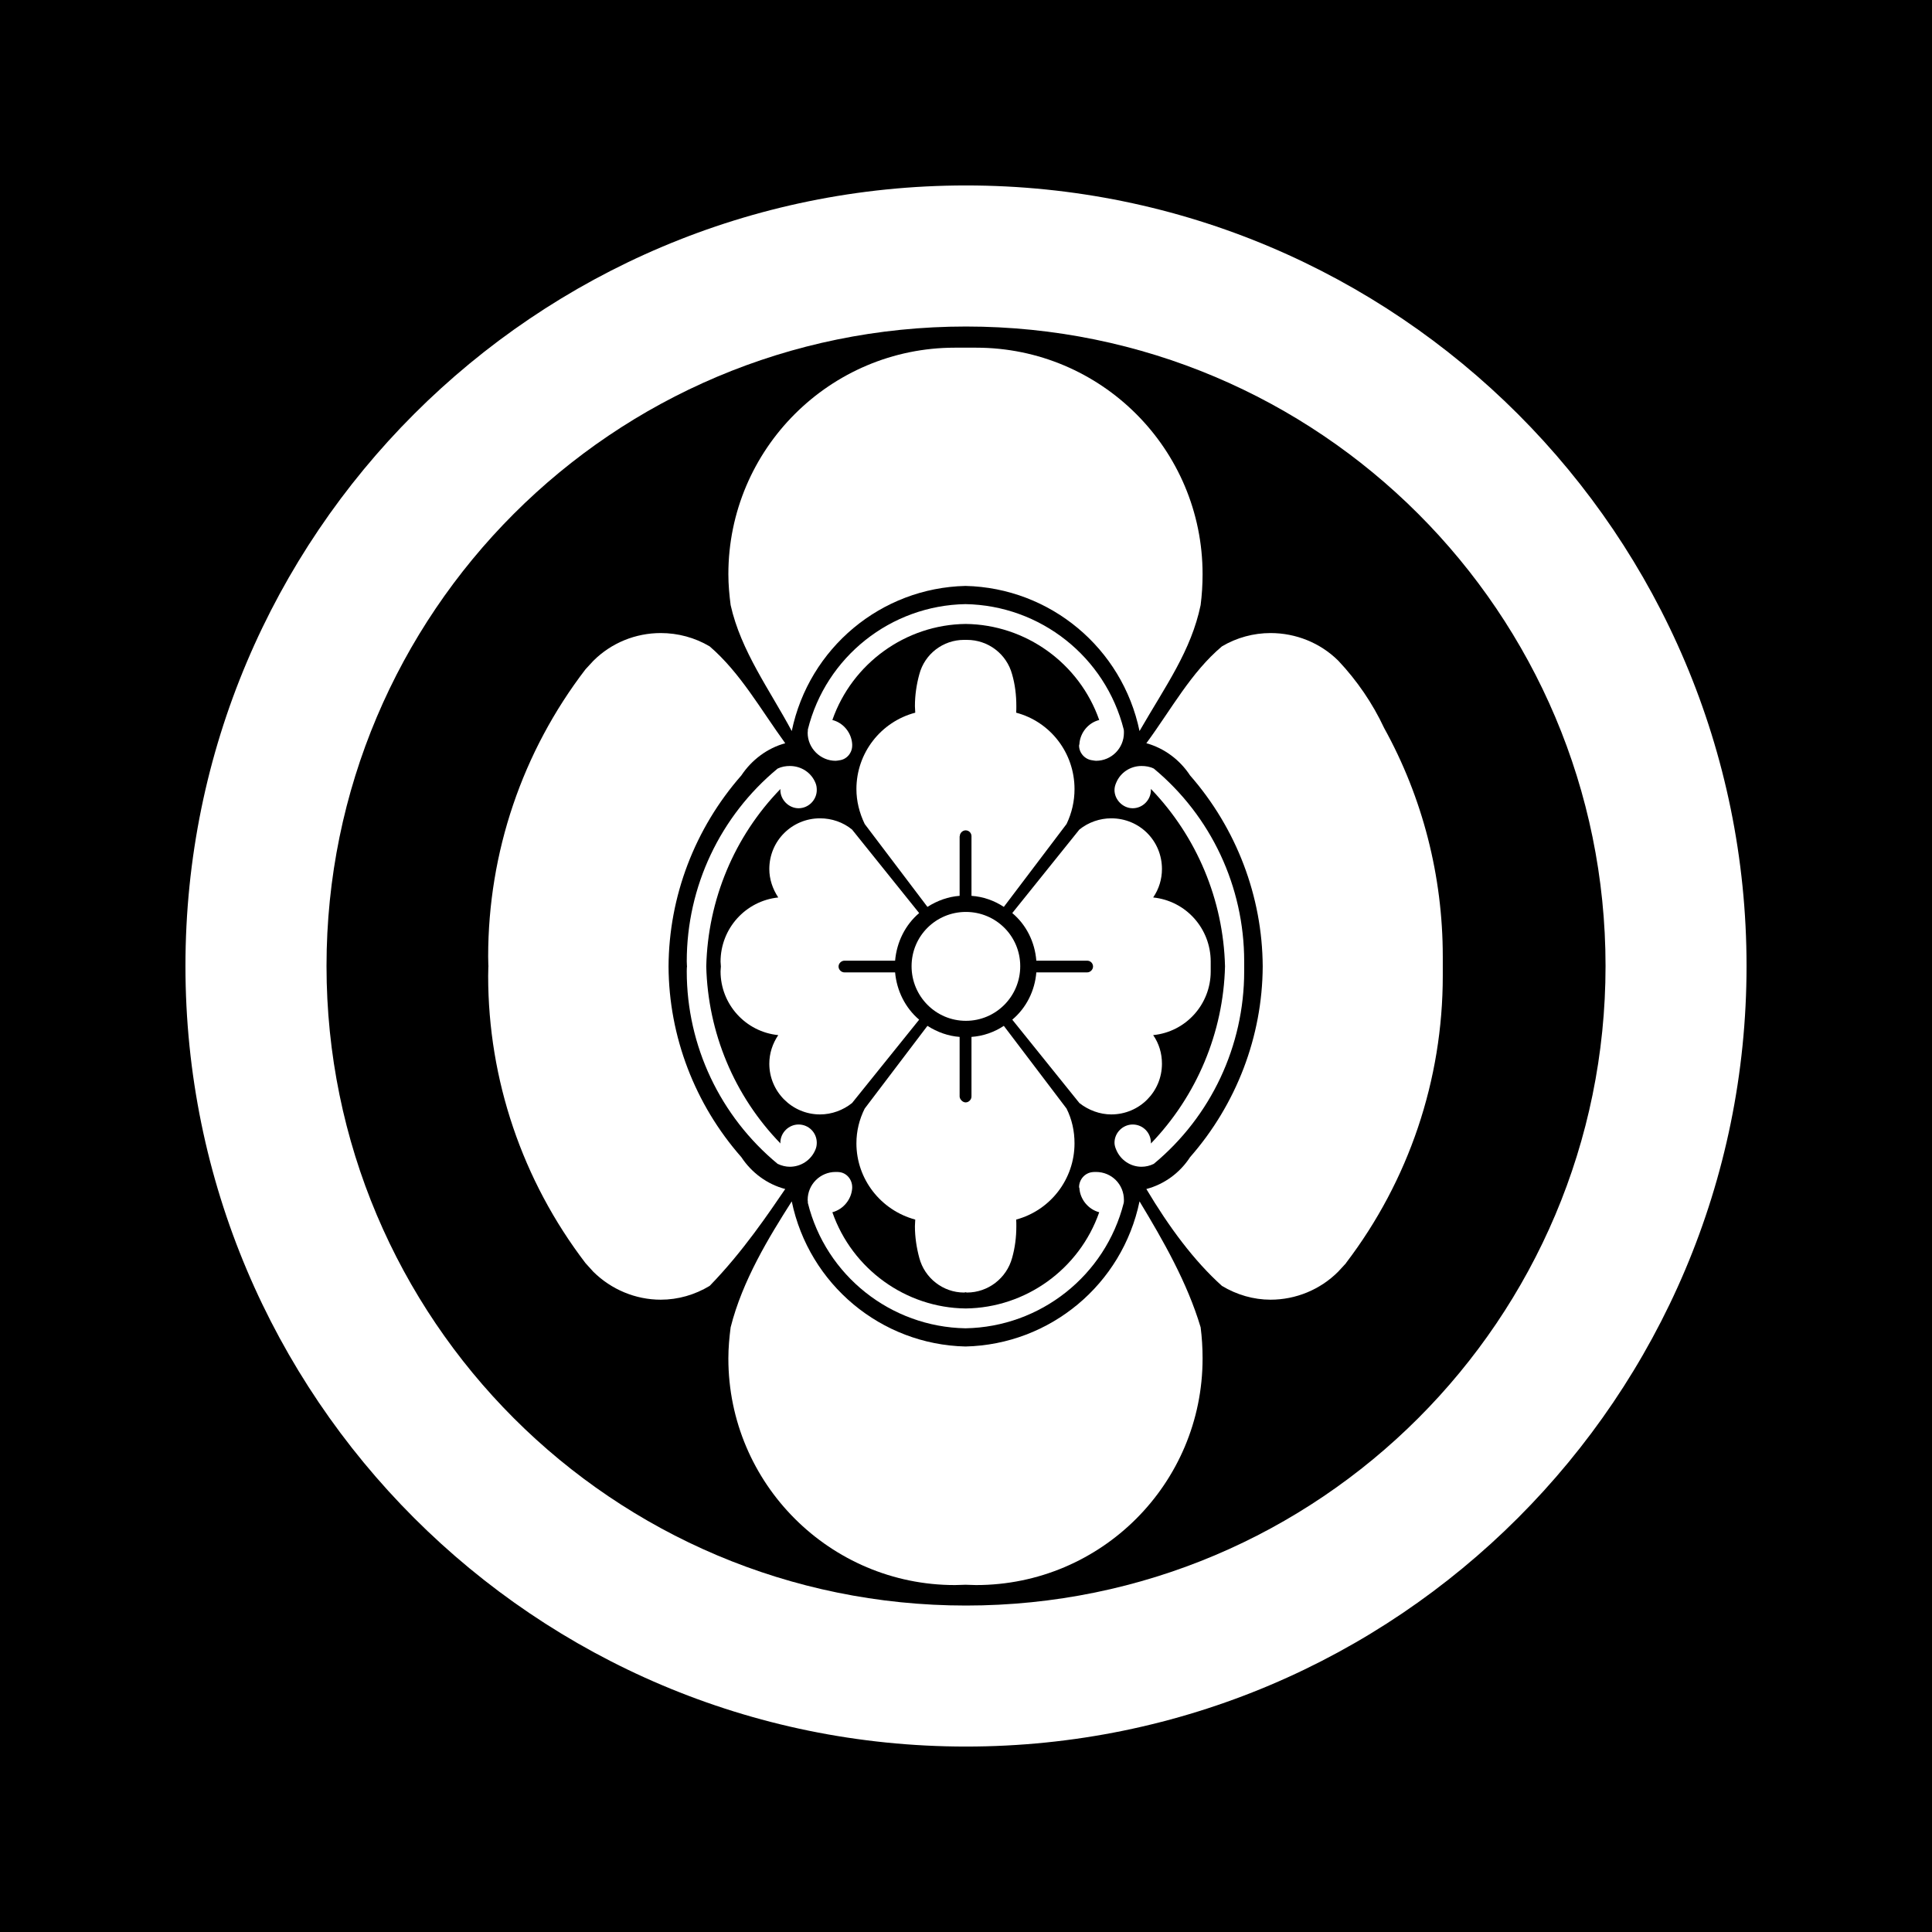 <?xml version="1.0" encoding="UTF-8" standalone="no"?>
<!-- Created with Inkscape (http://www.inkscape.org/) -->

<svg
   xmlns:dc="http://purl.org/dc/elements/1.1/"
   xmlns:cc="http://creativecommons.org/ns#"
   xmlns:rdf="http://www.w3.org/1999/02/22-rdf-syntax-ns#"
   xmlns:svg="http://www.w3.org/2000/svg"
   xmlns="http://www.w3.org/2000/svg"
   version="1.1"
   width="687.43"
   height="687.43"
   id="svg2">
  <rect width="100%" height="100%" fill="#808080" stroke="none"/>
  <defs
     id="defs4" />
  <g
     transform="matrix(0,1,-1,0,413.249,622.951)"
     id="layer1">
    <rect
       width="687.43"
       height="687.43"
       x="-622.951"
       y="-274.181"
       id="rect3675"
       style="fill:#000000;fill-opacity:1;fill-rule:nonzero;stroke:none" />
    <path
       d="m -279.236,-208.196 c -153.386,0 -277.73,124.344 -277.73,277.73 0,153.386 124.344,277.73 277.73,277.73 153.386,0 277.73,-124.344 277.73,-277.73 0,-153.386 -124.344,-277.73 -277.73,-277.73 z m 0,50.172 c 125.667,0 227.558,101.891 227.558,227.558 0,125.667 -101.891,227.536 -227.558,227.536 -125.667,0 -227.536,-101.868 -227.536,-227.536 0,-125.667 101.868,-227.558 227.536,-227.558 z"
       id="path3655"
       style="fill:#ffffff;fill-opacity:1;fill-rule:nonzero;stroke:none" />
    <g
       transform="matrix(0.771,0,0,0.771,-549.912,-318.857)"
       id="g3658"
       style="fill:#ffffff;stroke:none">
      <path
         d="m 285.543,550.495 c -5.175,2.475 -10.575,3.825 -16.125,3.825 -16.65,0 -31.05,-11.25 -35.25,-27.15 -1.05,0 -1.95,0.15 -3,0.15 -5.1,0 -10.05,-0.75 -14.7,-2.025 -9.45,-2.475 -15.9,-11.025 -15.9,-20.625 0,-0.45 0,-0.675 0,-0.675 0,-0.225 0,-0.375 0,-0.675 0,-9.75 6.45,-18.3 15.9,-20.85 4.65,-1.35 9.6,-1.95 14.7,-1.95 1.05,0 1.95,0 3,0.075 4.2,-15.825 18.6,-26.925 35.25,-26.925 5.55,0 10.95,1.2 16.125,3.675 l 38.25,28.95 c -2.925,4.425 -4.725,9.525 -5.1,14.925 l -27.525,0 0,0 c -1.5,0 -2.7,1.2 -2.7,2.7 0,1.35 1.2,2.7 2.7,2.7 l 0,0.075 27.525,0 c 0.375,5.175 2.175,10.275 5.1,14.85 z"
         id="path3013"
         style="fill:#ffffff;stroke:none" />
      <path
         d="m 348.618,471.295 0,-23.475 c 0,-1.5 1.2,-2.7 2.7,-2.7 1.35,0 2.7,1.2 2.7,2.7 l 0,23.475 c 8.4,0.675 16.35,4.575 21.825,11.1 l 38.475,-30.975 c 3.3,-4.2 5.25,-9.45 5.25,-14.7 0,-13.05 -10.5,-23.4 -23.4,-23.4 -4.8,0 -9.3,1.35 -13.2,4.05 -1.5,-15.15 -14.25,-26.55 -29.4,-26.55 -0.9,0 -1.65,0 -2.25,0 -0.75,0 -1.5,0 -2.25,0 -15.3,0 -28.05,11.4 -29.625,26.55 -3.975,-2.7 -8.475,-4.05 -13.125,-4.05 -13.05,0 -23.4,10.35 -23.4,23.4 0,5.25 1.8,10.5 5.175,14.7 l 38.55,30.975 c 5.475,-6.525 13.425,-10.425 21.975,-11.1 z"
         id="path3033"
         style="fill:#ffffff;stroke:none" />
      <path
         d="m 355.668,724.27 c 47.85,0 94.35,-15.75 132.525,-44.925 l 3.975,-3.6 c 8.25,-8.325 12.9,-19.575 12.9,-31.125 0,-7.95 -2.25,-15.75 -6.375,-22.575 -15.78,-15.375 -33.753,-27.375 -44.7,-34.875 -2.175,8.25 -7.425,15.45 -14.7,20.25 -24.375,21.45 -55.725,33.45 -87.975,33.6 -32.4,-0.15 -63.75,-12.15 -88.2,-33.6 -7.2,-4.8 -12.6,-12 -14.85,-20.25 -15.734,11.433 -32.531,20.738 -44.7,34.875 -4.05,6.825 -6.15,14.625 -6.15,22.575 0,11.55 4.5,22.8 12.825,31.125 l 3.9,3.6 c 38.025,29.175 84.525,44.925 132.525,44.925 3.45,0 5.1,-0.15 4.5,-0.15 -0.75,0 0.9,0.15 4.5,0.15 z"
         id="path3055"
         style="fill:#ffffff;stroke:none" />
      <path
         d="M 492.168,675.82 z"
         id="path3059"
         style="fill:#ffffff;stroke:none" />
      <path
         d="m 383.793,506.695 27.525,0 c 1.35,-0.075 2.7,-1.425 2.7,-2.775 0,-1.5 -1.35,-2.7 -2.7,-2.7 l -27.525,0 c -0.375,-5.4 -2.175,-10.5 -5.1,-14.925 l 38.175,-28.95 c 4.95,-2.475 10.35,-3.675 16.05,-3.675 16.5,0 30.9,11.1 35.175,26.925 0.975,-0.075 1.875,-0.075 3.075,-0.075 4.95,0 9.9,0.6 14.625,1.95 9.375,2.55 15.975,11.1 15.975,20.85 0,0.3 -0.15,0.45 -0.15,0.675 0,0 0.15,0.225 0.15,0.675 0,9.6 -6.6,18.15 -15.975,20.625 -4.725,1.275 -9.675,2.025 -14.625,2.025 -1.2,0 -2.1,-0.15 -3.075,-0.15 -4.275,15.9 -18.675,27.15 -35.175,27.15 -5.7,0 -11.1,-1.35 -16.05,-3.825 l -38.175,-28.95 c 2.925,-4.575 4.725,-9.675 5.1,-14.85 z"
         id="path3083"
         style="fill:#ffffff;stroke:none" />
      <path
         d="M 214.218,679.27 z"
         id="path3143"
         style="fill:#ffffff;stroke:none" />
      <path
         d="m 282.918,571.12 c 0,12.9 10.35,23.4 23.4,23.4 4.65,0 9.15,-1.5 13.125,-4.125 1.575,15.075 14.325,26.625 29.625,26.625 0.75,0 1.5,-0.15 2.25,-0.15 0.6,0 1.35,0.15 2.25,0.15 15.15,0 27.9,-11.55 29.4,-26.625 3.9,2.625 8.4,4.125 13.2,4.125 12.9,0 23.4,-10.5 23.4,-23.4 0,-5.4 -1.95,-10.65 -5.25,-14.775 l -38.475,-30.975 c -5.475,6.45 -13.425,10.35 -21.825,11.1 l 0,23.4 0,0 c 0,1.35 -1.2,2.7 -2.7,2.7 -1.5,0 -2.7,-1.35 -2.7,-2.7 l 0,0 0,-23.4 c -8.55,-0.75 -16.5,-4.65 -21.975,-11.1 l -38.55,30.975 c -3.375,4.125 -5.175,9.375 -5.175,14.775 z"
         id="path3157"
         style="fill:#ffffff;stroke:none" />
      <path
         d="m 263.118,400.345 c -7.2,4.725 -12.6,11.925 -14.85,20.175 -15.678,-11.545 -32.623,-20.554 -44.7,-34.875 -4.05,-6.825 -6.15,-14.625 -6.15,-22.425 0,-11.7 4.5,-22.95 12.75,-31.275 9.15,-8.625 19.65,-15.825 31.05,-21.15 32.1,-17.775 68.4,-27.075 105.45,-27.075 3.45,0 4.95,0 4.5,0 -0.6,0 0.9,0 4.5,0 47.85,0 94.35,15.6 132.525,44.7 l 0.075,0 3.9,3.6 c 8.25,8.25 12.9,19.5 12.9,31.2 0,7.8 -2.25,15.6 -6.375,22.425 -11.625,12.924 -27.075,24.358 -44.7,34.875 -2.175,-8.25 -7.425,-15.45 -14.7,-20.175 -24.375,-21.375 -55.725,-33.375 -87.975,-33.525 -32.4,0.15 -63.75,12.15 -88.2,33.525 z"
         id="path3171"
         style="fill:#ffffff;stroke:none" />
      <path
         d="m 353.568,375.37 c 34.35,0 66.9,15.3 88.8,41.7 0.9,1.8 1.35,3.75 1.35,5.7 0,5.1 -3.15,9.75 -7.95,11.7 -1.05,0.45 -2.1,0.75 -3.15,0.75 -4.65,0 -8.4,-3.9 -8.4,-8.4 0,-4.65 3.75,-8.4 8.4,-8.4 0,0 0.15,0 0.375,0 -21.975,-21.15 -51.225,-33.45 -81.75,-34.2 -30.675,0.75 -59.925,13.05 -81.9,34.2 0.225,0 0.375,0 0.525,0 4.5,0 8.4,3.75 8.4,8.4 0,4.5 -3.9,8.4 -8.4,8.4 -1.2,0 -2.25,-0.3 -3.3,-0.75 -4.8,-1.95 -7.8,-6.6 -7.8,-11.7 0,-1.95 0.3,-3.9 1.2,-5.7 21.9,-26.4 54.45,-41.7 88.95,-41.7 1.8,0 3,0 2.325,0 -0.825,0 0.375,0 2.325,0 z"
         id="path3177"
         style="fill:#ffffff;stroke:none" />
      <path
         d="m 237.543,442.27 c 1.275,5.1 5.925,8.85 11.175,9.15 0.15,0 0.3,0.15 0.6,0.15 3.45,0 6.45,-2.7 6.825,-6.15 0.075,-0.6 0.225,-1.2 0.225,-1.65 0,-7.2 -5.85,-12.9 -12.9,-12.9 -0.6,0 -1.05,0 -1.5,0.075 -33.6,8.475 -57.3,38.475 -57.9,73.05 0.6,34.425 24.3,64.425 57.9,72.75 0.45,-0.075 0.9,0.075 1.5,0.075 7.05,0 12.9,-5.85 12.9,-12.9 0,-0.6 -0.15,-1.2 -0.225,-1.725 -0.375,-3.375 -3.375,-5.925 -6.825,-5.925 -0.3,0 -0.45,0 -0.6,0 -5.25,0.3 -9.9,4.05 -11.175,9.15 -26.175,-9.15 -44.025,-33.9 -44.325,-61.5 0.3,-27.75 18.15,-52.5 44.325,-61.65 z"
         id="path3179"
         style="fill:#ffffff;stroke:none" />
      <path
         d="m 175.668,503.995 c 0.9,-39.075 28.65,-72.375 66.975,-80.325 -21.063,-12.156 -37.048,-23.813 -58.125,-28.2 -4.65,-0.6 -9.45,-0.9 -14.25,-0.9 -57.75,0 -104.55,46.8 -104.55,104.55 0,1.65 0,3.3 0,4.875 0,1.425 0,3.075 0,4.875 0,57.6 46.8,104.55 104.55,104.55 4.8,0 9.6,-0.45 14.25,-1.05 21.192,-4.717 39.361,-18.177 58.125,-28.2 -38.325,-7.95 -66.075,-41.25 -66.975,-80.175 z"
         id="path3183"
         style="fill:#ffffff;stroke:none" />
      <path
         d="m 532.218,394.57 c 57.75,0 104.55,46.8 104.55,104.55 0,1.65 -0.15,3.3 -0.15,4.875 0,1.425 0.15,3.075 0.15,4.875 0,57.6 -46.8,104.55 -104.55,104.55 -4.95,0 -9.75,-0.45 -14.4,-1.05 -21.6,-5.43 -41.7,-17.737 -58.125,-28.2 38.325,-7.95 66.075,-41.25 66.975,-80.175 -0.9,-39.075 -28.65,-72.375 -66.975,-80.325 18.145,-10.961 37.501,-22.049 58.125,-28.2 4.65,-0.6 9.45,-0.9 14.4,-0.9 z"
         id="path3203"
         style="fill:#ffffff;stroke:none" />
      <path
         d="m 351.243,623.62 c 30.525,-0.75 59.775,-12.9 81.75,-34.275 -0.225,0.075 -0.375,0.075 -0.375,0.075 -4.65,0 -8.4,-3.9 -8.4,-8.4 0,-4.65 3.75,-8.4 8.4,-8.4 1.05,0 2.1,0.15 3.15,0.6 4.8,1.95 7.95,6.6 7.95,11.85 0,1.8 -0.45,3.75 -1.35,5.625 -21.9,26.475 -54.45,41.925 -88.8,41.925 -1.95,0 -2.7,-0.15 -2.325,-0.15 0.225,0 -0.525,0.15 -2.325,0.15 -34.5,0 -67.05,-15.45 -88.95,-41.925 -0.9,-1.875 -1.2,-3.825 -1.2,-5.625 0,-5.25 3,-9.9 7.8,-11.85 1.05,-0.45 2.1,-0.6 3.3,-0.6 4.5,0 8.4,3.75 8.4,8.4 0,4.5 -3.9,8.4 -8.4,8.4 -0.15,0 -0.3,0 -0.525,-0.075 21.975,21.375 51.225,33.525 81.9,34.275 z"
         id="path3213"
         style="fill:#ffffff;stroke:none" />
      <path
         d="m 464.718,442.27 c -1.35,5.1 -6,8.85 -11.175,9.15 -0.075,0 -0.225,0.15 -0.375,0.15 -3.6,0 -6.6,-2.7 -6.975,-6.15 -0.075,-0.6 -0.075,-1.2 -0.075,-1.65 0,-7.2 5.7,-12.9 12.9,-12.9 0.45,0 0.9,0 1.35,0.075 33.6,8.475 57.3,38.475 57.9,73.05 -0.6,34.425 -24.3,64.425 -57.9,72.75 -0.45,-0.075 -0.9,0.075 -1.35,0.075 -7.2,0 -12.9,-5.85 -12.9,-12.9 0,-0.6 0,-1.2 0.075,-1.725 0.375,-3.375 3.375,-5.925 6.975,-5.925 0.15,0 0.3,0 0.375,0 5.175,0.3 9.825,4.05 11.175,9.15 26.25,-9.15 44.1,-33.9 44.4,-61.5 -0.3,-27.75 -18.15,-52.5 -44.4,-61.65 z"
         id="path3217"
         style="fill:#ffffff;stroke:none" />
      <path
         d="m 351.168,528.867 c 13.95,0 25.2,-11.25 25.2,-25.05 l 0,-0.047 0,0.023 c 0,-13.823 -11.25,-25.073 -25.2,-25.073 -13.95,0 -25.05,11.25 -25.05,25.073 0,13.823 11.1,25.073 25.05,25.073 z"
         id="path3650"
         style="fill:#ffffff;stroke:none" />
    </g>
  </g>
</svg>
